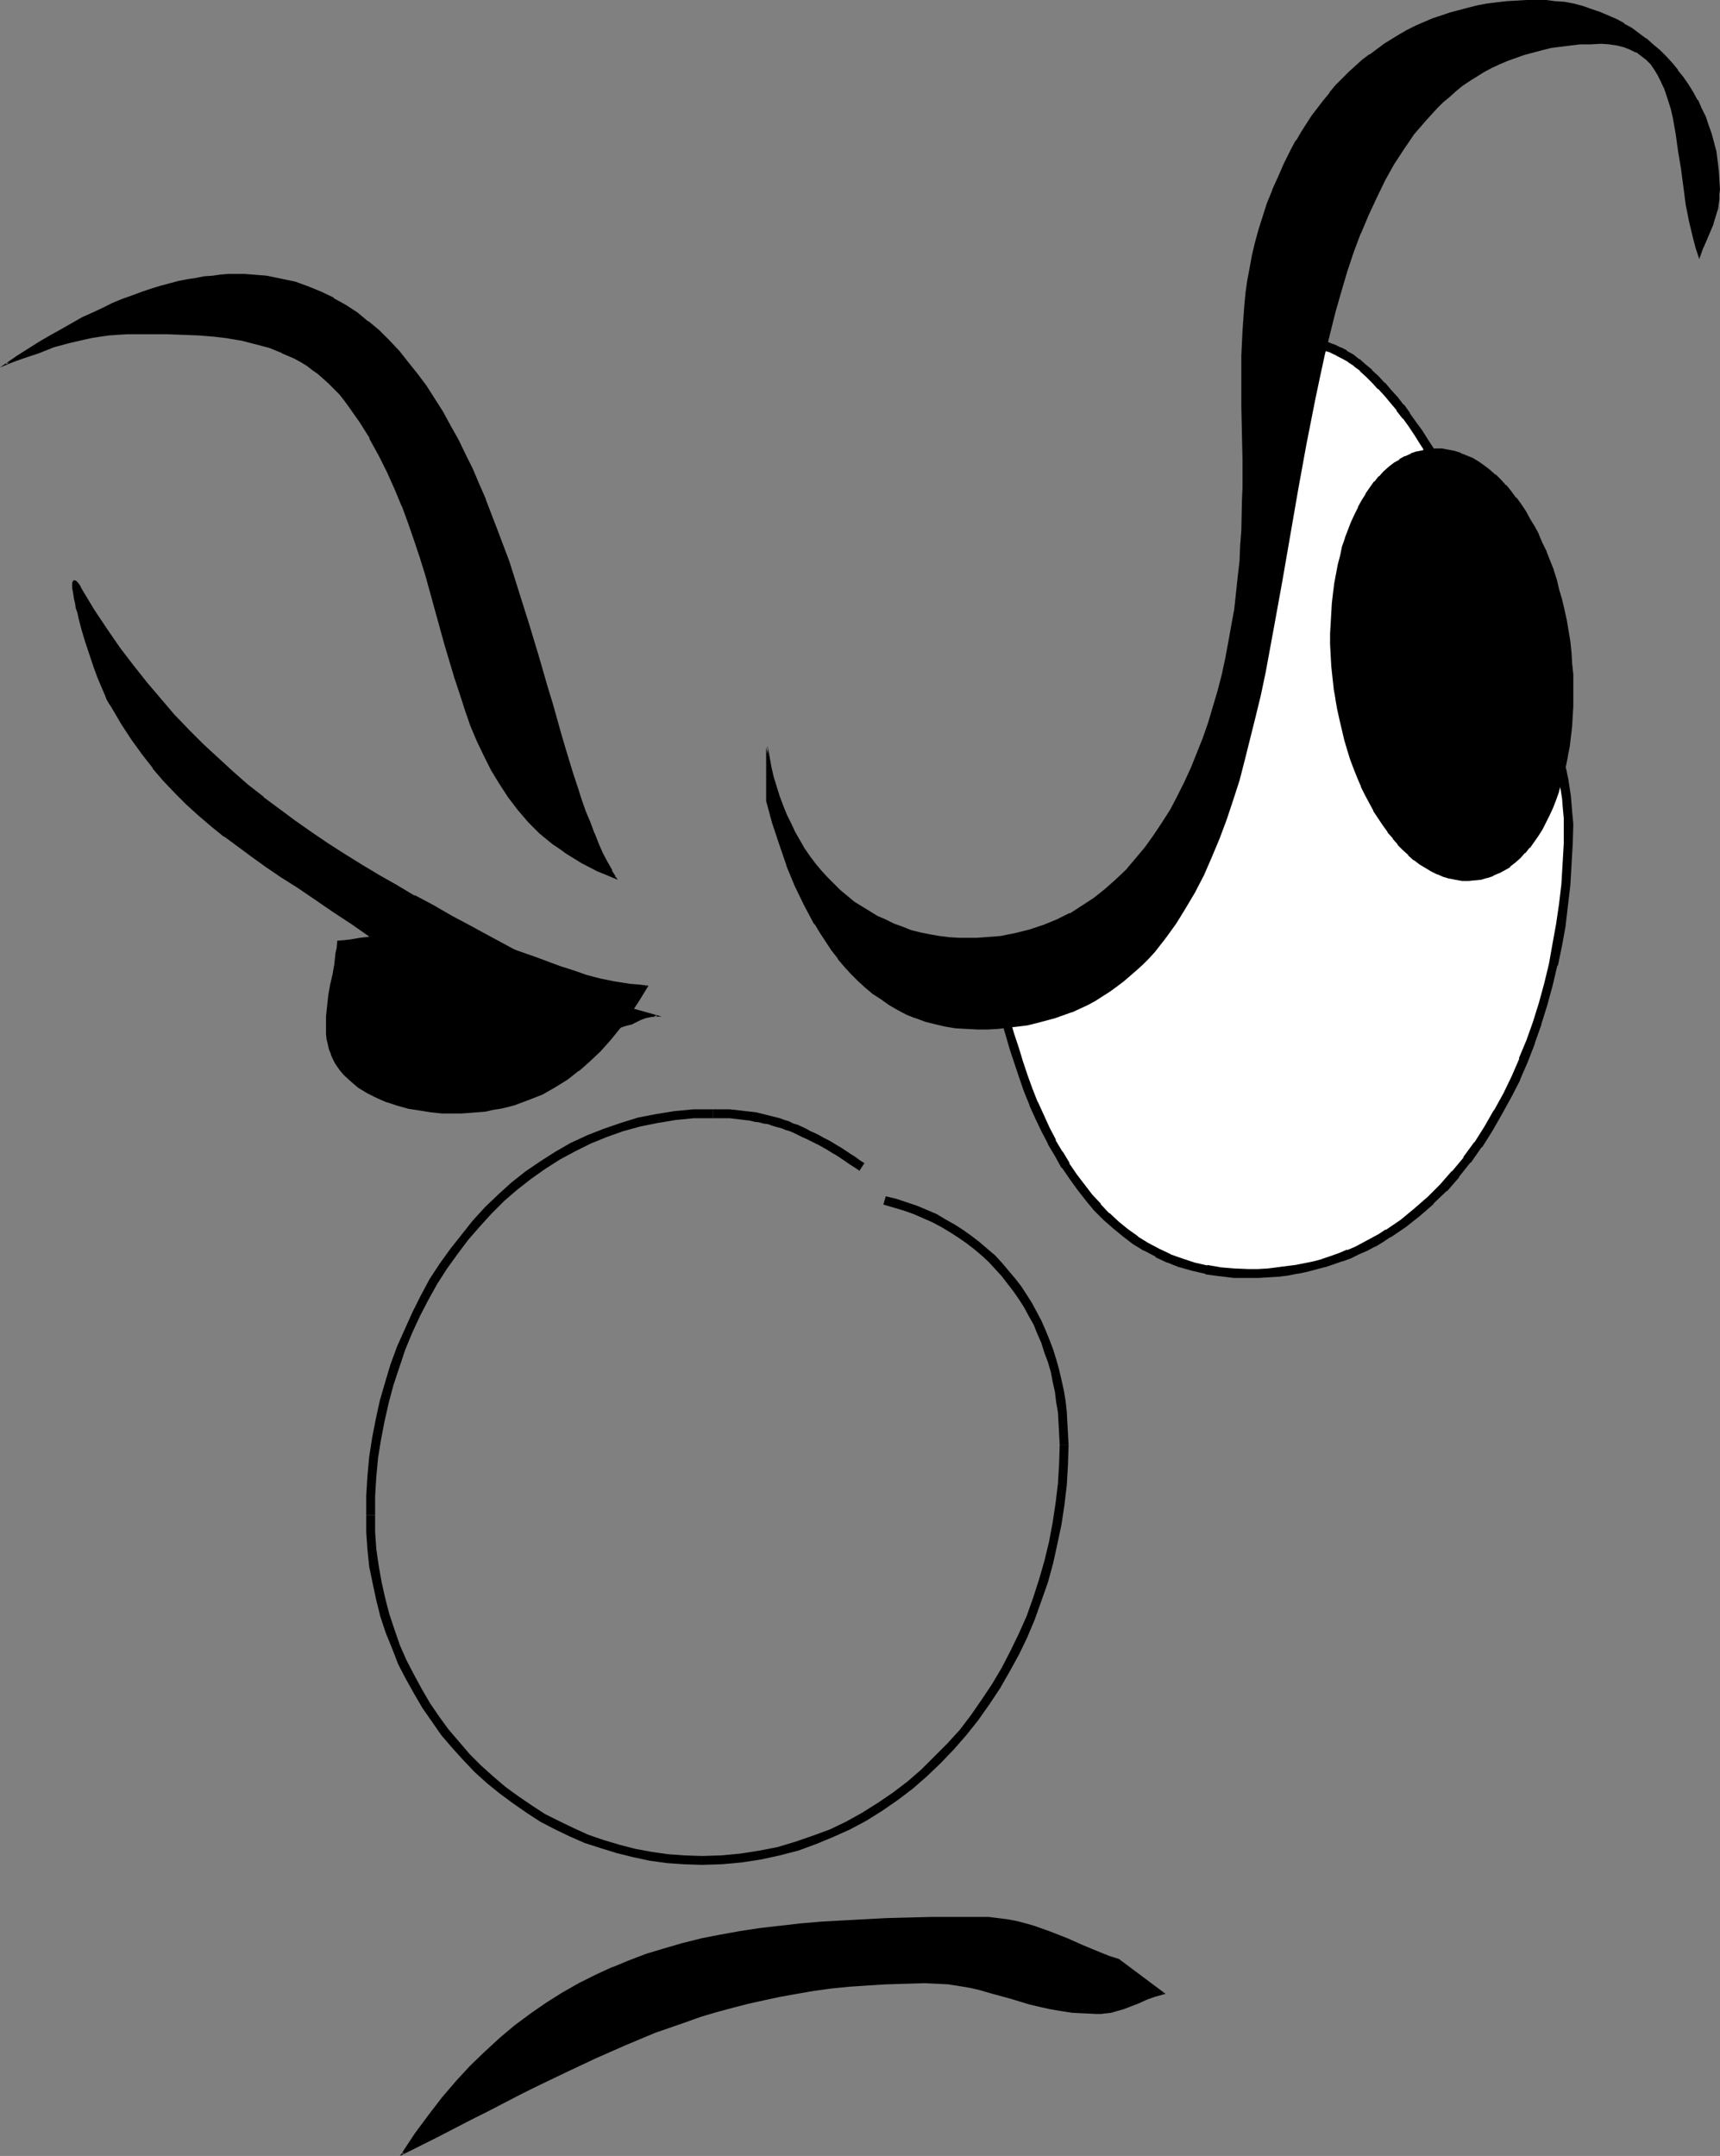 <?xml version="1.0" encoding="UTF-8" standalone="no"?>
<svg
   version="1.0"
   width="124.283mm"
   height="155.797mm"
   id="svg21"
   sodipodi:docname="Skeptical.wmf"
   xmlns:inkscape="http://www.inkscape.org/namespaces/inkscape"
   xmlns:sodipodi="http://sodipodi.sourceforge.net/DTD/sodipodi-0.dtd"
   xmlns="http://www.w3.org/2000/svg"
   xmlns:svg="http://www.w3.org/2000/svg">
  <rect width="100%" height="100%" fill="#808080" stroke="none"/>
  <sodipodi:namedview
     id="namedview21"
     pagecolor="#ffffff"
     bordercolor="#000000"
     borderopacity="0.25"
     inkscape:showpageshadow="2"
     inkscape:pageopacity="0.0"
     inkscape:pagecheckerboard="0"
     inkscape:deskcolor="#d1d1d1"
     inkscape:document-units="mm" />
  <defs
     id="defs1">
    <pattern
       id="WMFhbasepattern"
       patternUnits="userSpaceOnUse"
       width="6"
       height="6"
       x="0"
       y="0" />
  </defs>
  <path
     style="fill:#000000;fill-opacity:1;fill-rule:evenodd;stroke:none"
     d="m 1.777,99.379 3.07,-2.101 3.07,-1.939 3.07,-1.939 2.909,-1.778 2.909,-1.616 3.07,-1.616 2.747,-1.454 2.747,-1.454 2.747,-1.293 2.747,-1.131 2.747,-1.131 2.585,-1.131 2.585,-0.808 2.585,-0.97 2.424,-0.646 2.585,-0.808 2.262,-0.485 2.424,-0.485 2.424,-0.485 2.262,-0.323 2.262,-0.323 2.262,-0.162 2.101,-0.162 h 4.363 l 2.101,0.162 4.04,0.323 3.878,0.646 3.716,0.97 3.716,1.131 3.393,1.454 3.393,1.778 3.232,1.778 3.232,2.101 3.07,2.424 2.909,2.585 2.747,2.585 2.585,2.909 2.585,3.07 2.585,3.07 2.424,3.393 2.262,3.555 2.262,3.555 2.101,3.717 2.101,3.878 1.939,3.878 1.777,4.04 1.777,4.04 1.777,4.201 3.393,8.403 3.07,8.726 2.909,8.726 2.747,8.726 2.585,8.564 2.424,8.403 1.131,4.04 1.131,4.04 1.293,4.04 1.131,3.878 1.131,3.717 1.131,3.717 1.131,3.555 1.131,3.393 1.131,3.232 1.131,3.232 1.131,2.909 1.293,2.747 1.131,2.585 1.131,2.585 1.293,2.101 1.293,2.101 -2.424,-0.97 -2.424,-1.131 -4.524,-2.101 -4.04,-2.585 -1.939,-1.293 -1.777,-1.293 -1.777,-1.454 -1.777,-1.454 -1.454,-1.616 -1.616,-1.454 -2.909,-3.393 -2.585,-3.393 -2.424,-3.555 -2.262,-3.878 -1.939,-3.878 -1.939,-4.04 -1.616,-4.04 -1.616,-4.363 -1.454,-4.363 -1.454,-4.525 -2.585,-9.049 -2.585,-9.372 -2.747,-9.372 -1.454,-4.848 -1.454,-4.686 -1.616,-4.848 -1.777,-4.686 -1.939,-4.686 -2.101,-4.686 -2.424,-4.525 -2.424,-4.525 -2.747,-4.525 -3.07,-4.363 -1.293,-1.778 -1.293,-1.616 -1.454,-1.454 -1.454,-1.454 -1.454,-1.293 -1.454,-1.293 -1.616,-1.293 -1.616,-0.97 -1.616,-0.97 -1.616,-0.97 -3.393,-1.616 -3.555,-1.293 -3.555,-1.131 -3.716,-0.808 -3.878,-0.646 -4.04,-0.485 -4.04,-0.323 -4.201,-0.323 H 45.729 L 41.366,90.976 h -4.363 l -2.424,0.162 h -2.585 l -2.262,0.323 -2.262,0.162 -2.262,0.323 -2.101,0.485 -4.201,0.97 -4.201,1.293 -4.201,1.454 -4.201,1.616 -2.262,0.808 z"
     id="path1" />
  <path
     style="fill:#000000;fill-opacity:1;fill-rule:evenodd;stroke:none"
     d="m 1.616,99.217 0.162,0.323 3.232,-2.101 3.07,-1.939 2.909,-1.939 3.07,-1.778 2.909,-1.616 v 0 l 5.817,-3.07 2.747,-1.293 2.747,-1.293 2.747,-1.293 2.747,-1.131 h -0.162 l 2.747,-0.97 2.424,-0.97 2.585,-0.808 2.585,-0.808 2.424,-0.646 2.424,-0.646 2.424,-0.485 2.262,-0.485 2.262,-0.323 2.424,-0.323 h -0.162 l 2.262,-0.162 2.101,-0.162 h 4.363 l 2.101,0.162 4.04,0.323 v 0 l 3.878,0.808 3.716,0.808 3.555,1.293 3.555,1.454 v 0 l 3.393,1.616 v 0 l 3.232,1.778 3.07,2.101 3.07,2.424 h -0.162 l 3.07,2.585 2.747,2.585 2.585,2.909 2.585,3.07 v 0 l 2.585,3.07 2.424,3.393 2.262,3.555 2.262,3.555 2.101,3.717 h -0.162 l 2.101,3.878 1.939,3.878 1.939,4.04 1.777,4.04 1.777,4.201 v -0.162 l 3.393,8.564 3.07,8.564 2.909,8.726 2.585,8.726 2.585,8.564 2.424,8.403 1.293,4.201 1.131,4.04 1.131,3.878 1.131,3.878 1.131,3.717 1.131,3.717 1.131,3.555 1.131,3.555 1.131,3.232 1.293,3.07 1.131,2.909 v 0.162 l 1.131,2.747 1.131,2.585 1.293,2.424 1.293,2.262 v 0 l 1.293,1.939 0.162,-0.323 -2.424,-0.97 h 0.162 l -2.424,-0.97 -4.524,-2.262 v 0 l -4.04,-2.424 -1.939,-1.293 -1.939,-1.293 h 0.162 l -1.777,-1.454 -1.777,-1.454 -1.454,-1.616 -1.616,-1.616 -2.909,-3.232 v 0.162 l -2.585,-3.555 -2.424,-3.555 -2.262,-3.717 h 0.162 l -2.101,-4.04 -1.777,-4.04 -1.777,-4.04 v 0 l -1.616,-4.201 -1.454,-4.363 -1.293,-4.525 -2.747,-9.049 -2.585,-9.372 -2.585,-9.534 -1.454,-4.686 -1.616,-4.848 -1.616,-4.686 -1.777,-4.686 v -0.162 l -1.939,-4.686 -2.101,-4.525 -2.262,-4.686 -2.585,-4.525 v 0 l -2.747,-4.525 -3.07,-4.363 -1.293,-1.616 v -0.162 l -1.293,-1.616 -1.454,-1.454 -1.454,-1.454 -1.454,-1.293 -1.454,-1.293 h -0.162 l -1.454,-1.293 -1.616,-0.97 -1.616,-0.97 -1.616,-0.97 v -0.162 l -3.393,-1.454 h -0.162 l -3.393,-1.454 -3.716,-0.97 -3.716,-0.97 -3.878,-0.646 v 0 L 58.333,91.461 54.293,91.137 50.092,90.976 45.729,90.814 h -4.363 -4.363 -2.424 l -2.585,0.162 -2.262,0.162 -2.262,0.323 h -0.162 l -2.101,0.323 -2.262,0.485 -4.201,0.97 -4.04,1.293 -4.201,1.454 -4.363,1.454 L 4.04,98.409 1.616,99.217 0,100.348 l 4.04,-1.616 2.262,-0.808 4.363,-1.454 4.04,-1.616 4.201,-1.131 4.201,-0.97 2.262,-0.485 2.101,-0.323 v 0 l 2.262,-0.323 2.262,-0.162 2.585,-0.162 h 2.424 4.363 4.363 l 4.363,0.162 4.201,0.162 4.04,0.323 4.04,0.485 h -0.162 l 3.878,0.646 3.716,0.97 3.716,0.97 3.555,1.454 H 76.915 l 3.393,1.454 v 0 l 1.777,0.97 1.616,0.97 1.454,1.131 1.616,1.131 v 0 l 1.454,1.293 1.454,1.293 1.454,1.454 1.454,1.454 1.293,1.616 v 0 l 1.293,1.778 3.07,4.363 2.747,4.363 h -0.162 l 2.585,4.686 2.262,4.525 2.101,4.686 1.939,4.686 v -0.162 l 1.777,4.848 1.616,4.686 1.616,4.848 1.454,4.686 2.585,9.372 2.585,9.372 2.747,9.211 1.454,4.363 1.454,4.525 1.454,4.201 v 0 l 1.777,4.201 1.939,4.04 1.939,3.878 v 0 l 2.262,3.717 2.424,3.717 2.585,3.393 v 0 l 2.909,3.393 1.454,1.454 1.616,1.616 1.777,1.454 1.777,1.454 v 0 l 1.939,1.293 1.777,1.293 4.201,2.585 v 0 l 4.363,2.262 2.424,0.97 v 0 l 3.07,1.293 -1.616,-2.585 h 0.162 l -1.293,-2.262 -1.293,-2.424 -1.131,-2.585 -1.131,-2.909 v 0.162 l -1.131,-3.07 -1.293,-3.07 -1.131,-3.232 -1.131,-3.555 -1.131,-3.393 -1.131,-3.717 -1.131,-3.717 -1.131,-3.878 -1.131,-4.04 -1.131,-4.04 -1.293,-4.201 -2.424,-8.403 -2.585,-8.564 -2.747,-8.726 -2.747,-8.726 -3.232,-8.564 -3.232,-8.403 v -0.162 l -1.777,-4.04 -1.777,-4.201 -1.939,-3.878 -1.939,-4.04 -2.101,-3.717 v 0 l -2.101,-3.878 -2.262,-3.555 -2.262,-3.555 -2.424,-3.232 -2.585,-3.232 v 0 l -2.424,-3.07 -2.747,-2.909 -2.747,-2.747 -2.909,-2.424 h -0.162 L 97.598,85.32 94.366,83.219 91.135,81.442 v -0.162 l -3.393,-1.616 v 0 l -3.555,-1.454 -3.555,-1.293 -3.878,-0.808 -3.878,-0.808 v 0 L 68.836,74.978 66.735,74.817 h -4.363 l -2.101,0.162 -2.262,0.323 v 0 l -2.262,0.162 -2.424,0.485 -2.262,0.323 -2.424,0.485 -2.424,0.646 -2.424,0.646 -2.585,0.808 -2.424,0.808 -2.585,0.97 -2.747,0.97 v 0 l -2.747,1.131 -2.585,1.293 -2.747,1.293 -2.909,1.293 -5.656,3.232 v 0 l -2.909,1.616 -3.07,1.778 L 7.756,95.177 4.686,97.116 0,100.348 Z"
     id="path2" />
  <path
     style="fill:#000000;fill-opacity:1;fill-rule:evenodd;stroke:none"
     d="m 167.888,274.382 11.473,3.07 -1.616,0.162 -1.454,0.323 -1.454,0.485 -1.293,0.646 -1.293,0.485 -1.293,0.485 -1.454,0.323 -1.616,0.162 h -3.232 l -3.07,-0.162 -3.07,-0.323 -2.909,-0.162 -2.909,-0.485 -2.909,-0.485 -2.747,-0.485 -2.585,-0.646 -2.585,-0.808 -2.747,-0.808 -4.848,-1.778 -5.009,-2.101 -4.686,-2.262 -4.848,-2.424 -4.686,-2.747 -4.524,-2.909 -4.848,-3.07 -4.848,-3.232 -4.848,-3.393 -5.009,-3.393 -5.171,-3.555 -4.524,-3.07 -4.363,-2.747 -4.04,-2.909 -4.04,-2.747 -3.878,-2.747 -3.716,-2.747 -3.393,-2.909 -3.393,-2.747 -3.393,-3.07 -3.07,-3.07 -3.232,-3.393 -2.909,-3.555 -2.909,-3.717 -2.909,-3.878 -2.747,-4.363 -2.747,-4.525 -0.646,-1.131 -0.485,-1.131 -0.646,-1.293 -0.646,-1.454 -1.131,-2.909 -1.293,-3.232 -2.101,-6.625 -0.97,-3.232 -0.97,-3.232 -0.323,-1.454 -0.323,-1.454 -0.323,-1.293 -0.162,-1.131 -0.323,-1.131 -0.162,-0.97 v -0.808 l -0.162,-0.808 0.162,-0.485 v -0.485 l 0.162,-0.162 h 0.323 l 0.162,0.162 0.485,0.485 0.323,0.646 0.646,0.808 3.393,5.656 3.555,5.494 3.555,5.009 3.716,5.009 3.716,4.686 3.716,4.363 3.716,4.363 4.04,4.201 3.878,3.878 3.878,3.878 4.201,3.555 4.04,3.555 4.201,3.393 4.363,3.232 4.363,3.232 4.363,3.07 4.524,3.07 4.686,2.909 4.686,2.909 4.686,2.909 4.848,2.747 5.009,2.909 5.009,2.747 5.009,2.747 5.332,2.909 5.171,2.909 5.494,2.747 5.494,3.07 5.656,2.909 5.656,3.07 5.817,3.232 z"
     id="path3" />
  <path
     style="fill:#000000;fill-opacity:1;fill-rule:evenodd;stroke:none"
     d="m 167.727,274.543 11.634,3.232 v -0.485 h -1.616 -0.162 l -1.454,0.485 -1.293,0.323 v 0 l -1.293,0.646 -1.454,0.646 h 0.162 l -1.454,0.485 -1.454,0.323 h 0.162 -1.616 -3.232 l -3.07,-0.162 -3.07,-0.162 -2.909,-0.323 v 0 l -2.909,-0.323 -2.747,-0.646 -2.747,-0.485 -2.747,-0.646 -2.585,-0.646 -2.585,-0.808 -5.009,-1.778 v 0 l -4.848,-2.101 -4.848,-2.262 -4.686,-2.585 v 0.162 l -4.686,-2.747 -4.686,-2.909 -4.686,-3.07 -4.848,-3.232 -4.848,-3.393 -5.009,-3.555 -5.171,-3.393 -4.524,-3.07 -4.363,-2.747 -4.201,-2.909 -3.878,-2.747 -3.878,-2.747 -3.716,-2.747 h 0.162 l -3.555,-2.909 -3.393,-2.747 -3.393,-3.07 -3.07,-3.232 -3.07,-3.232 -3.07,-3.555 v 0.162 l -2.909,-3.717 -2.909,-4.04 -2.747,-4.363 -2.747,-4.525 -0.646,-1.131 h 0.162 l -0.646,-1.131 -0.485,-1.293 -0.646,-1.293 v 0 l -1.293,-2.909 -1.131,-3.232 -2.262,-6.625 -0.97,-3.393 -0.808,-3.07 -0.485,-1.454 -0.323,-1.454 -0.323,-1.293 -0.162,-1.293 -0.162,-0.97 v 0 l -0.162,-0.97 v -0.162 l -0.162,-0.808 v 0.162 -0.808 -0.485 0 -0.323 0.162 l 0.162,-0.323 -0.162,0.162 h 0.323 l -0.162,-0.162 0.323,0.323 h -0.162 l 0.323,0.323 v 0 l 0.485,0.646 0.646,0.808 3.393,5.656 3.555,5.333 3.555,5.171 3.716,5.009 3.716,4.686 v 0 l 3.716,4.363 3.716,4.363 3.878,4.201 4.04,3.878 3.878,3.878 4.04,3.555 4.201,3.555 4.201,3.393 h 0.162 l 4.201,3.232 4.363,3.232 4.524,3.07 4.524,3.07 4.524,2.909 4.686,2.909 4.686,2.909 4.848,2.909 5.009,2.747 v 0 l 5.009,2.747 5.171,2.909 5.171,2.747 5.332,2.909 16.482,8.726 5.656,3.232 11.796,6.302 0.162,-0.485 -11.634,-6.302 -5.817,-3.07 -16.482,-8.888 -5.332,-2.909 -5.171,-2.747 -5.009,-2.909 -5.171,-2.747 v 0.162 l -4.848,-2.909 -4.848,-2.747 -4.848,-2.909 -4.686,-2.909 -4.524,-2.909 -4.524,-3.07 -4.363,-3.07 -4.363,-3.232 -4.363,-3.232 h 0.162 l -4.363,-3.393 -4.04,-3.555 -4.04,-3.717 -4.04,-3.717 -3.878,-3.878 -4.04,-4.201 -3.716,-4.363 -3.716,-4.363 v 0 l -3.716,-4.686 -3.716,-4.848 -3.555,-5.171 -3.555,-5.333 -3.393,-5.656 -0.485,-0.97 -0.485,-0.646 v 0 l -0.485,-0.485 -0.323,-0.162 h -0.485 l -0.162,0.323 -0.162,0.323 v 0.162 0.485 0.808 0 l 0.162,0.808 v 0 l 0.162,0.97 v 0 l 0.162,1.131 0.323,1.293 0.162,1.293 0.485,1.293 0.323,1.616 0.808,3.07 0.97,3.232 2.262,6.787 1.131,3.07 1.293,3.07 v 0 l 0.646,1.454 0.485,1.293 0.646,1.131 v 0 l 0.646,0.97 2.747,4.686 2.747,4.201 2.909,4.04 2.909,3.717 v 0.162 l 2.909,3.393 3.232,3.393 3.07,3.07 3.393,3.07 3.393,2.909 3.393,2.747 h 0.162 l 3.716,2.747 3.716,2.747 4.04,2.909 4.04,2.747 4.363,2.747 4.524,3.07 5.171,3.555 5.171,3.393 4.848,3.393 4.686,3.232 4.848,3.07 4.686,2.909 4.686,2.747 v 0 l 4.686,2.585 4.686,2.262 5.009,2.101 v 0 l 5.009,1.778 2.585,0.808 2.585,0.646 2.747,0.646 2.747,0.485 2.909,0.485 2.747,0.485 h 0.162 l 2.909,0.323 3.07,0.162 3.07,0.162 h 3.232 1.616 v 0 l 1.454,-0.485 1.293,-0.323 h 0.162 l 1.293,-0.646 1.293,-0.646 v 0 l 1.293,-0.485 1.454,-0.323 v 0 l 2.909,-0.162 -12.765,-3.555 v 0 z"
     id="path4" />
  <path
     style="fill:#000000;fill-opacity:1;fill-rule:evenodd;stroke:none"
     d="m 115.211,254.829 h -1.616 -1.616 l -2.909,0.162 -2.585,0.323 -2.747,0.323 -2.585,0.485 -2.585,0.323 -3.07,0.323 -1.454,0.162 -1.777,0.162 -0.162,1.778 -0.162,1.454 -0.485,3.07 -0.485,2.909 -0.485,2.747 -0.485,2.747 -0.485,2.747 -0.162,3.07 -0.162,1.616 v 1.616 l 0.162,1.616 0.162,1.454 0.162,1.293 0.323,1.293 0.485,1.293 0.485,1.293 0.646,1.131 0.646,1.131 0.808,0.97 0.97,0.97 1.939,1.939 2.101,1.778 2.424,1.454 2.585,1.293 2.585,1.131 2.909,0.97 2.909,0.646 3.07,0.646 3.07,0.485 3.07,0.162 3.07,0.162 2.262,-0.162 h 2.262 l 2.101,-0.162 2.101,-0.323 2.101,-0.323 2.101,-0.485 1.939,-0.323 1.939,-0.646 3.878,-1.293 3.555,-1.616 3.393,-1.778 3.393,-2.101 3.232,-2.424 2.909,-2.585 2.909,-2.747 2.747,-3.07 2.747,-3.393 2.585,-3.393 2.424,-3.878 2.262,-3.878 -2.262,-0.162 -2.101,-0.323 -4.201,-0.646 -4.04,-0.808 -3.878,-0.97 -3.716,-1.131 -3.555,-1.131 -6.787,-2.585 -7.11,-2.585 -3.555,-1.131 -3.716,-0.97 -3.716,-0.808 -4.04,-0.646 -2.101,-0.323 -2.101,-0.162 -2.101,-0.162 z"
     id="path5" />
  <path
     style="fill:#000000;fill-opacity:1;fill-rule:evenodd;stroke:none"
     d="m 115.211,254.668 h -1.616 -1.616 l -2.909,0.162 -2.585,0.323 h -0.162 l -2.585,0.323 -2.585,0.323 -2.747,0.323 -2.909,0.485 v 0 l -1.454,0.162 -1.939,0.162 -0.162,1.939 -0.323,1.454 v 0 l -0.323,3.07 -0.485,2.747 -0.646,2.747 -0.485,2.747 -0.323,2.909 v 0 l -0.323,3.07 v 1.616 1.616 1.616 l 0.162,1.454 v 0 l 0.323,1.293 0.323,1.454 0.485,1.131 v 0.162 l 0.485,1.131 0.646,1.293 v 0 l 0.646,0.97 0.808,1.131 v 0 l 0.97,1.131 1.939,1.778 2.101,1.778 v 0 l 2.424,1.454 v 0 l 2.585,1.293 2.585,1.131 h 0.162 l 2.909,0.97 2.909,0.808 3.07,0.485 3.07,0.485 v 0 l 3.07,0.323 h 3.07 2.262 l 2.262,-0.162 2.101,-0.162 2.101,-0.162 v 0 l 2.101,-0.485 2.101,-0.323 2.101,-0.485 1.777,-0.485 3.878,-1.454 v 0 l 3.716,-1.454 3.393,-1.939 v 0 l 3.393,-2.101 3.07,-2.424 h 0.162 l 2.909,-2.585 2.909,-2.747 2.747,-3.07 2.747,-3.393 v 0 l 2.585,-3.555 2.424,-3.717 2.585,-4.201 -2.747,-0.323 -2.101,-0.162 v 0 l -4.201,-0.646 -4.04,-0.808 -3.716,-0.97 -3.716,-1.293 -3.555,-1.131 -6.948,-2.585 -6.948,-2.424 -3.555,-1.293 -3.716,-0.97 -3.878,-0.808 -4.04,-0.646 v 0 l -2.101,-0.162 -2.101,-0.162 -2.101,-0.162 h -2.424 v 0.323 l 2.424,0.162 h 2.101 l 2.101,0.323 2.101,0.162 v 0 l 3.878,0.646 3.878,0.808 3.716,0.97 3.555,1.293 6.948,2.424 6.948,2.585 3.555,1.131 3.716,1.293 3.878,0.97 3.878,0.808 4.201,0.646 h 0.162 l 2.101,0.162 2.262,0.162 -0.162,-0.323 -2.262,4.04 -2.585,3.717 -2.424,3.555 v -0.162 l -2.747,3.393 -2.747,2.909 -2.909,2.909 -3.07,2.585 h 0.162 l -3.232,2.424 -3.232,2.101 v -0.162 l -3.555,1.939 -3.555,1.454 v 0 l -3.716,1.454 -1.939,0.485 -2.101,0.485 -1.939,0.485 -2.101,0.323 v 0 l -2.101,0.162 -2.101,0.162 -2.262,0.162 h -2.262 -3.07 l -3.07,-0.323 v 0 l -3.07,-0.323 -3.07,-0.646 -2.909,-0.808 -2.747,-0.97 v 0 l -2.747,-0.97 -2.585,-1.293 v 0 l -2.424,-1.616 h 0.162 l -2.101,-1.616 -1.939,-1.939 -0.97,-0.97 v 0.162 l -0.646,-1.131 -0.808,-1.131 h 0.162 l -0.646,-1.131 -0.485,-1.293 v 0.162 l -0.485,-1.293 -0.323,-1.293 -0.323,-1.454 v 0.162 l -0.162,-1.454 v -1.616 -1.616 -1.616 l 0.323,-3.07 v 0.162 l 0.323,-2.909 0.485,-2.747 0.646,-2.747 0.323,-2.747 0.485,-3.07 v -0.162 l 0.162,-1.454 0.323,-1.778 -0.323,0.323 1.777,-0.323 h 1.454 0.162 l 2.909,-0.485 2.747,-0.323 2.585,-0.323 2.585,-0.323 v 0 l 2.585,-0.323 2.909,-0.162 1.616,-0.162 h 1.616 z"
     id="path6" />
  <path
     style="fill:#ffffff;fill-opacity:1;fill-rule:evenodd;stroke:none"
     d="m 347.087,99.379 1.293,-1.454 1.454,-1.131 1.454,-0.97 1.616,-0.808 1.454,-0.485 1.454,-0.485 1.616,-0.162 1.616,0.162 1.616,0.162 1.616,0.323 1.616,0.646 1.616,0.808 1.616,0.808 1.777,1.131 1.616,1.131 1.616,1.454 1.777,1.454 1.616,1.616 1.777,1.778 1.616,1.939 1.777,1.939 1.616,2.101 1.777,2.262 1.616,2.262 1.777,2.424 1.616,2.585 3.232,5.171 3.232,5.494 3.232,5.817 3.07,5.979 2.909,5.979 2.909,6.302 2.747,6.302 2.585,6.14 2.424,6.302 2.262,6.14 2.101,6.14 1.939,5.817 1.616,5.656 0.808,2.747 0.646,2.747 0.646,2.585 0.646,2.424 0.485,2.424 0.485,2.424 0.323,2.101 0.323,2.262 0.323,1.939 0.162,1.939 0.162,1.778 v 1.616 5.494 l -0.323,5.494 -0.485,5.494 -0.485,5.494 -0.808,5.494 -0.97,5.494 -1.131,5.494 -1.293,5.333 -1.454,5.333 -1.616,5.171 -1.777,5.171 -1.939,5.009 -2.101,4.848 -2.262,4.848 -2.585,4.525 -2.585,4.525 -2.909,4.363 -2.909,4.04 -3.232,4.04 -3.232,3.555 -3.555,3.555 -3.716,3.232 -3.716,3.07 -4.201,2.747 -1.939,1.131 -2.101,1.293 -2.262,1.131 -2.101,0.97 -2.262,1.131 -2.262,0.808 -2.424,0.808 -2.262,0.808 -2.424,0.646 -2.585,0.485 -2.424,0.485 -2.424,0.485 -2.585,0.323 -2.747,0.323 h -2.585 l -2.747,0.162 -3.878,-0.162 -3.878,-0.323 -3.716,-0.646 -3.555,-0.808 -3.393,-1.131 -3.232,-1.131 -3.232,-1.454 -3.07,-1.616 -2.909,-1.939 -2.747,-1.939 -2.585,-2.101 -2.585,-2.424 -2.424,-2.585 -2.262,-2.585 -2.262,-2.747 -2.101,-2.909 -2.101,-3.07 -1.939,-3.232 -1.777,-3.232 -1.777,-3.393 -1.616,-3.393 -1.616,-3.555 -1.454,-3.717 -1.293,-3.717 -1.293,-3.717 -1.293,-3.878 -1.131,-3.878 -1.131,-3.878 -1.939,-8.08 -1.616,-7.918 2.909,-0.485 2.909,-0.646 2.747,-0.485 5.332,-1.454 2.747,-0.808 2.585,-0.808 2.424,-0.97 2.585,-0.97 4.686,-2.262 2.262,-1.293 2.101,-1.293 2.262,-1.454 2.101,-1.293 1.939,-1.616 2.101,-1.454 1.939,-1.778 1.777,-1.778 1.777,-1.616 1.777,-1.939 1.777,-1.939 1.616,-2.101 1.616,-1.939 1.454,-2.262 1.454,-2.262 1.454,-2.262 1.293,-2.424 1.293,-2.424 1.131,-2.585 1.293,-2.585 0.97,-2.747 1.454,-3.878 1.293,-3.717 0.97,-3.717 0.97,-3.717 0.646,-3.555 0.646,-3.717 0.485,-3.393 0.323,-3.555 0.323,-3.393 0.162,-3.555 v -6.787 -6.787 l -0.323,-6.625 -0.323,-6.787 -0.162,-6.787 v -6.787 -7.11 l 0.323,-3.393 0.323,-3.717 0.323,-3.555 0.485,-3.717 0.646,-3.717 0.97,-3.717 0.97,-3.878 z"
     id="path7" />
  <path
     style="fill:#000000;fill-opacity:1;fill-rule:evenodd;stroke:none"
     d="m 348.219,99.702 -0.323,0.485 1.454,-1.454 -0.162,0.162 1.454,-1.131 h -0.162 l 1.454,-0.97 h -0.162 l 1.616,-0.646 h -0.162 l 1.454,-0.485 h -0.162 l 1.616,-0.323 h -0.162 l 1.616,-0.162 h -0.323 1.616 v 0 l 1.616,0.162 h -0.162 l 1.616,0.485 h -0.162 l 1.616,0.485 h -0.162 l 1.777,0.808 h -0.162 l 1.616,0.808 v 0 l 1.777,0.97 h -0.162 l 1.777,1.131 h -0.162 l 1.777,1.293 h -0.162 l 1.777,1.616 -0.162,-0.162 1.777,1.778 1.616,1.778 v -0.162 l 1.777,1.939 1.616,1.939 v 0 l 1.777,2.101 h -0.162 l 1.777,2.262 v -0.162 l 1.616,2.262 1.616,2.424 v 0 l 1.616,2.585 3.393,5.171 3.232,5.494 v 0 l 3.232,5.817 h -0.162 l 3.07,5.817 v 0 l 3.07,6.14 2.747,6.14 v 0 l 2.747,6.302 2.585,6.14 v 0 l 2.424,6.302 v 0 l 2.262,6.14 2.101,5.979 v 0 l 1.777,5.817 1.777,5.656 0.808,2.909 v -0.162 l 0.646,2.747 0.646,2.585 0.646,2.424 h -0.162 l 0.485,2.424 v 0 l 0.485,2.262 v 0 l 0.485,2.262 0.323,2.101 v -0.162 l 0.162,2.101 0.162,1.939 v -0.162 l 0.162,1.778 v 1.616 0 5.494 -0.162 l -0.323,5.494 v 0 l -0.323,5.494 -0.646,5.494 v 0 l -0.808,5.494 v 0 l -0.97,5.332 -0.97,5.494 v 0 l -1.293,5.333 v 0 l -1.454,5.333 -1.616,5.171 v 0 l -1.777,5.009 v 0 l -2.101,5.009 h 0.162 l -2.101,4.848 v 0 l -2.262,4.686 v 0 l -2.585,4.686 v -0.162 l -2.585,4.525 -2.747,4.363 v -0.162 l -3.07,4.201 h 0.162 l -3.232,3.878 v -0.162 l -3.232,3.717 v 0 l -3.393,3.393 v 0 l -3.716,3.232 v 0 l -3.716,3.07 v 0 l -4.04,2.747 v -0.162 l -1.939,1.293 -2.101,1.131 v 0 l -2.101,1.131 v 0 l -2.101,1.131 v 0 l -2.262,0.97 v -0.162 l -2.262,0.97 v 0 l -2.262,0.808 v 0 l -2.424,0.808 h 0.162 l -2.424,0.646 -2.424,0.485 v 0 l -2.424,0.485 v 0 l -2.585,0.323 -2.585,0.323 h 0.162 l -2.585,0.323 v 0 l -2.747,0.162 h 0.162 -2.747 v 0 l -3.878,-0.162 v 0 l -3.878,-0.323 h 0.162 l -3.716,-0.646 0.162,0.162 -3.555,-0.808 v 0 l -3.393,-1.131 v 0 l -3.232,-1.131 h 0.162 l -3.07,-1.454 v 0 l -3.07,-1.616 v 0 l -2.909,-1.778 h 0.162 l -2.747,-1.939 v 0 l -2.585,-2.101 v 0 l -2.585,-2.424 v 0.162 l -2.424,-2.585 h 0.162 l -2.424,-2.585 v 0 l -2.101,-2.747 v 0 l -2.101,-2.747 -2.101,-3.07 h 0.162 l -1.939,-3.232 v 0.162 l -1.939,-3.232 h 0.162 l -1.777,-3.393 -1.616,-3.555 -1.616,-3.555 v 0.162 l -1.454,-3.717 v 0 l -1.293,-3.555 -1.293,-3.878 v 0 l -1.131,-3.717 -1.293,-3.878 -1.131,-3.878 v 0 l -1.939,-7.918 h 0.162 l -1.777,-8.08 -0.97,1.454 2.909,-0.485 v 0 l 2.909,-0.485 2.747,-0.646 h 0.162 l 5.332,-1.454 h 0.162 l 2.585,-0.808 v 0 l 2.585,-0.808 2.585,-0.97 v 0 l 2.424,-1.131 h 0.162 l 4.686,-2.101 v -0.162 l 2.262,-1.131 h 0.162 l 2.101,-1.293 2.262,-1.454 v 0 l 2.101,-1.454 h 0.162 l 1.939,-1.616 v 0 l 1.939,-1.616 h 0.162 l 1.939,-1.616 v 0 l 1.777,-1.778 h 0.162 l 1.777,-1.778 v 0 l 1.777,-1.939 v 0 l 1.616,-1.939 v 0 l 1.777,-2.101 v 0 l 1.616,-2.101 v 0 l -2.101,-1.454 v 0 l -1.454,2.101 v 0 l -1.616,1.939 v 0 l -1.616,1.939 v 0 l -1.777,1.778 v 0 l -1.777,1.778 v 0 l -1.777,1.778 v 0 l -1.939,1.616 v 0 l -1.939,1.616 v -0.162 l -2.101,1.616 h 0.162 l -2.101,1.293 v 0 l -2.262,1.454 -2.101,1.293 v 0 l -2.262,1.131 v 0 l -4.686,2.262 h 0.162 l -2.585,0.97 0.162,-0.162 -2.585,0.97 -2.585,0.97 h 0.162 l -2.747,0.808 h 0.162 l -5.494,1.454 0.162,-0.162 -2.909,0.646 -2.909,0.485 h 0.162 l -4.201,0.646 1.939,9.372 v 0 l 1.939,8.08 v 0 l 1.131,3.878 1.131,3.878 1.293,3.878 v 0 l 1.293,3.878 1.293,3.717 v 0 l 1.454,3.555 v 0.162 l 1.616,3.555 1.616,3.393 1.777,3.393 v 0.162 l 1.939,3.232 v 0 l 1.777,3.232 h 0.162 l 2.101,3.07 2.101,2.909 v 0 l 2.262,2.909 v 0 l 2.262,2.747 v 0 l 2.585,2.585 v 0 l 2.585,2.262 v 0 l 2.747,2.262 v 0 l 2.747,2.101 v 0 l 2.909,1.778 h 0.162 l 3.07,1.616 v 0.162 l 3.07,1.454 h 0.162 l 3.232,1.293 h 0.162 l 3.393,0.97 v 0 l 3.555,0.808 0.162,0.162 3.555,0.485 h 0.162 l 3.878,0.485 v 0 h 3.878 0.162 2.747 v 0 l 2.747,-0.162 v 0 l 2.585,-0.162 h 0.162 l 2.585,-0.323 2.424,-0.485 h 0.162 l 2.424,-0.485 v 0 l 2.424,-0.646 2.424,-0.646 h 0.162 l 2.424,-0.808 v 0 l 2.262,-0.808 h 0.162 l 2.262,-0.808 v 0 l 2.262,-1.131 v 0 l 2.262,-0.97 v 0 l 2.101,-1.131 h 0.162 l 2.101,-1.293 1.939,-1.293 h 0.162 l 4.04,-2.747 v 0 l 3.878,-3.07 v 0 l 3.716,-3.232 v -0.162 l 3.555,-3.393 h 0.162 l 3.232,-3.717 v -0.162 l 3.07,-3.878 h 0.162 l 2.909,-4.201 h 0.162 l 2.747,-4.363 2.585,-4.525 v 0 l 2.585,-4.686 v 0 l 2.424,-4.686 v -0.162 l 2.101,-4.848 v 0 l 1.939,-5.009 v -0.162 l 1.777,-5.009 v -0.162 l 1.616,-5.171 1.454,-5.333 v 0 l 1.293,-5.494 h 0.162 l 1.131,-5.494 0.97,-5.333 v -0.162 l 0.646,-5.494 v 0 l 0.646,-5.494 0.323,-5.494 v -0.162 l 0.323,-5.494 v 0 l 0.162,-5.494 v 0 l -0.162,-1.778 -0.162,-1.616 v -0.162 l -0.162,-1.939 -0.162,-1.939 v -0.162 l -0.323,-2.101 -0.323,-2.101 v -0.162 l -0.485,-2.262 v -0.162 l -0.646,-2.424 v 0 l -0.646,-2.424 -0.646,-2.585 -0.646,-2.585 v -0.162 l -0.808,-2.747 -1.616,-5.656 -1.939,-5.817 v -0.162 l -1.939,-5.979 -2.424,-6.14 v -0.162 l -2.424,-6.14 v 0 l -2.585,-6.302 -2.747,-6.302 v 0 l -2.909,-6.302 -2.909,-6.14 v 0 l -3.07,-5.979 v 0 l -3.232,-5.817 v 0 l -3.232,-5.494 -3.393,-5.171 -1.616,-2.585 v 0 l -1.777,-2.424 -1.616,-2.262 v -0.162 l -1.616,-2.262 h -0.162 l -1.616,-2.101 v 0 l -1.777,-1.939 -1.616,-1.939 h -0.162 l -1.616,-1.778 -1.777,-1.616 v -0.162 l -1.777,-1.454 v 0 l -1.616,-1.454 h -0.162 l -1.616,-1.293 v 0 l -1.777,-0.97 v -0.162 l -1.616,-0.808 h -0.162 l -1.616,-0.808 h -0.162 l -1.616,-0.646 h -0.162 l -1.454,-0.323 -0.162,-0.162 -1.777,-0.162 v 0 h -1.616 -0.162 l -1.454,0.162 h -0.162 l -1.616,0.323 h -0.162 l -1.454,0.646 h -0.162 l -1.454,0.808 h -0.162 l -1.454,1.131 h -0.162 l -1.293,1.131 -0.162,0.162 -1.616,1.616 z"
     id="path8" />
  <path
     style="fill:#000000;fill-opacity:1;fill-rule:evenodd;stroke:none"
     d="m 326.081,233.014 1.454,-2.262 v 0 l 1.616,-2.262 1.293,-2.262 v -0.162 l 1.454,-2.262 v -0.162 l 1.293,-2.424 1.131,-2.585 1.131,-2.585 v 0 l 1.131,-2.747 h 0.162 l 1.293,-3.878 1.293,-3.878 v 0 l 1.131,-3.717 v -0.162 l 0.808,-3.555 v 0 l 0.808,-3.717 v 0 l 0.646,-3.555 0.485,-3.555 v -0.162 l 0.323,-3.393 0.323,-3.555 v 0 l 0.162,-3.555 v 0 -6.787 l -0.162,-6.787 v 0 l -0.162,-6.787 -0.323,-6.625 -0.162,-6.787 v 0 l -0.162,-6.787 0.162,-7.11 v 0.162 l 0.162,-3.555 v 0 l 0.323,-3.555 0.485,-3.555 v 0 l 0.485,-3.555 v 0 l 0.646,-3.717 0.808,-3.878 v 0 l 0.97,-3.717 v 0 l 1.131,-3.878 -2.262,-0.97 -1.293,4.201 v 0 l -0.97,3.878 v 0 l -0.808,3.878 -0.646,3.717 v 0 l -0.485,3.717 v 0 l -0.485,3.717 -0.323,3.555 v 0 l -0.162,3.555 v 0 l -0.162,7.11 v 6.787 0 l 0.323,6.948 0.323,6.625 0.162,6.787 v -0.162 l 0.162,6.787 -0.162,6.787 v 0 l -0.162,3.393 v 0 l -0.162,3.393 -0.485,3.555 v 0 l -0.485,3.393 -0.485,3.717 v -0.162 l -0.808,3.717 0.162,-0.162 -0.97,3.717 v -0.162 l -0.97,3.878 v -0.162 l -1.293,3.878 -1.454,3.878 0.162,-0.162 -1.131,2.747 v -0.162 l -1.293,2.747 -1.131,2.424 -1.293,2.585 0.162,-0.162 -1.454,2.424 v 0 l -1.454,2.262 -1.454,2.262 h 0.162 l -1.616,2.101 z"
     id="path9" />
  <path
     style="fill:#000000;fill-opacity:1;fill-rule:evenodd;stroke:none"
     d="m 236.078,317.688 v 0 l -1.293,-0.808 -1.293,-0.97 -1.293,-0.808 -2.424,-1.616 -1.131,-0.646 -1.293,-0.808 -1.131,-0.646 -1.293,-0.646 -1.131,-0.646 -1.293,-0.646 -1.131,-0.485 -1.131,-0.646 -2.424,-1.131 -1.131,-0.323 -1.293,-0.646 -1.131,-0.323 -1.293,-0.485 -1.293,-0.323 -1.293,-0.323 -1.293,-0.323 -1.293,-0.323 -1.293,-0.323 -1.454,-0.162 -1.454,-0.162 -1.293,-0.162 -1.454,-0.162 -1.616,-0.162 h -1.454 -3.07 v 2.424 h 3.07 1.454 l 1.293,0.162 1.454,0.162 1.293,0.162 1.454,0.162 1.293,0.323 1.293,0.162 1.131,0.323 1.293,0.162 1.293,0.485 1.131,0.323 1.293,0.323 1.131,0.485 1.131,0.323 1.131,0.485 2.262,1.131 1.131,0.485 1.293,0.646 0.97,0.485 1.293,0.646 1.131,0.646 1.131,0.646 1.293,0.808 1.131,0.646 2.424,1.616 1.131,0.808 1.293,0.808 1.454,0.97 v -0.162 z"
     id="path10" />
  <path
     style="fill:#000000;fill-opacity:1;fill-rule:evenodd;stroke:none"
     d="m 194.712,302.983 h -5.332 l -5.171,0.485 -5.009,0.808 -5.009,0.97 -4.686,1.454 -4.686,1.616 -4.524,1.778 -4.524,2.101 -4.201,2.424 -4.04,2.585 -4.04,2.747 -3.878,3.07 -3.555,3.232 -3.555,3.393 -3.393,3.717 -3.07,3.878 -3.07,3.878 -2.909,4.04 -2.747,4.201 -2.424,4.525 -2.262,4.525 -2.101,4.686 -2.101,4.686 -1.777,4.848 -1.454,4.848 -1.454,5.009 -1.131,5.171 -0.97,5.009 -0.808,5.171 -0.485,5.333 -0.323,5.333 v 5.332 h 2.424 v -5.171 l 0.323,-5.333 0.485,-5.171 0.808,-5.009 0.97,-5.009 1.131,-5.009 1.293,-4.848 1.616,-4.848 1.616,-4.848 1.939,-4.686 2.101,-4.525 2.262,-4.363 2.424,-4.363 2.585,-4.04 2.909,-4.04 2.909,-3.878 3.232,-3.717 3.232,-3.555 3.393,-3.393 3.555,-3.07 3.716,-2.909 3.878,-2.747 4.04,-2.585 4.201,-2.262 4.201,-2.101 4.363,-1.778 4.524,-1.616 4.686,-1.293 4.848,-0.97 4.848,-0.808 5.009,-0.485 h 5.171 z"
     id="path11" />
  <path
     style="fill:#000000;fill-opacity:1;fill-rule:evenodd;stroke:none"
     d="m 100.022,413.835 v 4.686 l 0.323,4.686 0.485,4.686 0.97,4.686 0.97,4.525 1.131,4.525 1.454,4.363 1.777,4.363 1.616,4.201 2.101,4.04 2.262,4.04 2.262,3.878 2.585,3.717 2.585,3.717 2.909,3.393 3.07,3.393 3.07,3.232 3.393,3.07 3.393,2.747 3.716,2.747 3.716,2.585 3.716,2.424 4.04,2.101 4.04,1.939 4.04,1.778 4.524,1.454 4.201,1.293 4.524,1.131 4.524,0.97 4.686,0.646 4.686,0.323 4.848,0.162 v 0 -2.424 h 0.162 l -4.848,-0.162 -4.524,-0.323 -4.524,-0.646 -4.363,-0.808 -4.363,-1.131 -4.363,-1.293 -4.201,-1.454 -3.878,-1.778 -4.04,-1.939 -3.878,-1.939 -3.716,-2.424 -3.555,-2.424 -3.555,-2.585 -3.393,-2.909 -3.232,-2.909 -3.07,-3.07 -2.909,-3.393 -2.909,-3.393 -2.585,-3.555 -2.424,-3.555 -2.262,-3.878 -2.101,-3.878 -2.101,-4.04 -1.777,-4.04 -1.454,-4.201 -1.454,-4.363 -1.131,-4.363 -0.97,-4.363 -0.808,-4.525 -0.646,-4.525 -0.323,-4.686 v -4.525 z"
     id="path12" />
  <path
     style="fill:#000000;fill-opacity:1;fill-rule:evenodd;stroke:none"
     d="m 191.641,509.335 h 0.162 l 5.332,-0.162 5.332,-0.485 5.332,-0.808 5.171,-1.131 5.009,-1.293 4.848,-1.778 4.686,-1.939 4.686,-2.101 4.524,-2.424 4.363,-2.747 4.201,-2.909 4.04,-3.07 3.878,-3.393 3.716,-3.555 3.555,-3.717 3.393,-3.878 3.232,-4.04 3.07,-4.363 2.909,-4.363 2.585,-4.525 2.585,-4.686 2.262,-4.686 2.101,-5.009 1.777,-5.009 1.777,-5.009 1.454,-5.333 1.131,-5.171 1.131,-5.333 0.808,-5.332 0.646,-5.494 0.323,-5.494 0.162,-5.333 v -0.162 h -2.424 v 0 l -0.162,5.333 -0.323,5.332 -0.646,5.333 -0.808,5.333 -0.97,5.171 -1.293,5.333 -1.454,5.009 -1.616,5.009 -1.777,5.009 -2.101,4.686 -2.262,4.686 -2.424,4.686 -2.585,4.363 -2.909,4.363 -2.909,4.201 -3.07,4.04 -3.393,3.717 -3.555,3.555 -3.555,3.555 -3.716,3.232 -4.04,3.07 -4.04,2.747 -4.363,2.747 -4.363,2.424 -4.363,2.101 -4.848,1.778 -4.686,1.616 -4.848,1.454 -5.009,0.97 -5.171,0.808 -5.171,0.485 -5.332,0.162 v 0 z"
     id="path13" />
  <path
     style="fill:#000000;fill-opacity:1;fill-rule:evenodd;stroke:none"
     d="m 291.825,394.606 v 0 l -0.162,-3.07 -0.162,-2.909 -0.162,-3.07 -0.323,-2.909 -0.485,-2.909 -0.646,-2.909 -0.646,-2.747 -0.808,-2.909 -0.808,-2.585 -0.97,-2.585 -1.131,-2.747 -1.131,-2.585 -1.293,-2.424 -1.293,-2.424 -1.454,-2.262 -1.454,-2.262 -1.777,-2.262 -1.777,-2.101 -1.777,-2.101 -1.777,-1.939 -2.101,-1.778 -2.262,-1.939 -2.101,-1.616 -2.262,-1.616 -2.262,-1.454 -2.585,-1.454 -2.424,-1.454 -5.332,-2.262 -2.909,-0.97 -2.909,-0.97 -2.747,-0.646 -0.646,2.262 2.747,0.808 2.747,0.808 2.747,0.97 2.585,1.131 2.585,1.131 2.424,1.293 2.424,1.454 2.262,1.454 2.101,1.454 2.101,1.616 2.101,1.778 1.939,1.778 1.777,1.939 1.777,1.939 1.616,2.101 1.616,2.101 1.454,2.101 1.454,2.262 1.293,2.424 1.293,2.262 0.97,2.424 1.131,2.585 0.808,2.585 0.97,2.585 0.808,2.747 0.485,2.585 0.646,2.909 0.323,2.747 0.485,2.747 0.162,2.909 0.162,2.909 0.162,3.232 v -0.162 z"
     id="path14" />
  <path
     style="fill:#000000;fill-opacity:1;fill-rule:evenodd;stroke:none"
     d="m 109.879,588.192 3.555,-5.333 3.716,-5.009 3.878,-4.848 3.716,-4.525 3.878,-4.201 4.04,-3.878 4.04,-3.717 4.04,-3.393 4.201,-3.232 4.363,-2.909 4.363,-2.747 4.363,-2.585 4.524,-2.262 4.686,-2.101 4.686,-1.778 4.848,-1.778 4.848,-1.616 5.009,-1.454 5.009,-1.131 5.171,-1.131 5.171,-0.808 5.494,-0.97 5.494,-0.646 5.494,-0.646 5.656,-0.323 5.817,-0.485 5.979,-0.323 5.979,-0.162 6.14,-0.162 6.302,-0.162 h 6.302 6.463 2.909 l 2.585,0.162 2.585,0.485 2.424,0.485 2.424,0.485 2.262,0.646 4.524,1.778 4.524,1.778 4.524,1.778 4.524,1.939 2.585,0.97 2.424,0.97 12.442,9.211 -2.585,0.646 -2.262,0.808 -2.101,0.808 -2.101,0.97 -2.101,0.808 -2.262,0.646 -1.131,0.323 -1.293,0.162 h -1.293 l -1.293,0.162 -3.393,-0.162 -3.232,-0.162 -3.07,-0.485 -2.909,-0.485 -2.747,-0.646 -2.747,-0.808 -5.332,-1.454 -5.332,-1.616 -2.747,-0.646 -2.909,-0.646 -2.909,-0.485 -2.909,-0.485 -3.232,-0.162 -3.393,-0.162 h -5.332 l -5.332,0.162 -5.171,0.323 -4.848,0.485 -4.848,0.485 -4.848,0.646 -4.686,0.646 -4.524,0.808 -4.524,0.97 -4.363,0.97 -4.201,1.131 -4.363,1.293 -4.201,1.293 -4.201,1.454 -4.04,1.454 -4.201,1.454 -8.079,3.232 -8.241,3.717 -8.241,3.717 -8.402,4.201 -4.201,2.101 -8.726,4.525 -4.363,2.101 -4.524,2.424 -4.686,2.262 -4.686,2.424 z"
     id="path15" />
  <path
     style="fill:#000000;fill-opacity:1;fill-rule:evenodd;stroke:none"
     d="m 109.717,588.03 0.323,0.323 3.716,-5.494 3.555,-5.009 3.878,-4.848 v 0.162 l 3.716,-4.525 4.04,-4.201 3.878,-3.878 4.04,-3.717 4.04,-3.393 v 0 l 4.201,-3.232 4.363,-2.909 4.201,-2.747 4.524,-2.585 v 0.162 l 4.524,-2.262 4.686,-2.101 h -0.162 l 4.686,-1.939 4.848,-1.778 4.848,-1.454 5.009,-1.454 5.009,-1.293 5.171,-0.97 5.332,-0.97 5.332,-0.808 5.494,-0.646 v 0 l 5.494,-0.646 5.656,-0.485 5.817,-0.485 5.979,-0.162 5.979,-0.323 6.14,-0.162 6.302,-0.162 h 6.302 6.463 2.909 l 2.585,0.323 v 0 l 2.585,0.323 2.424,0.485 2.424,0.646 2.262,0.646 4.524,1.616 v 0 l 4.363,1.778 4.524,1.939 4.686,1.939 v 0 l 2.424,0.97 2.585,0.808 v 0 l 12.281,9.211 v -0.485 l -2.424,0.646 -2.262,0.808 v 0 l -2.262,0.97 -1.939,0.808 v 0 l -2.101,0.808 -2.262,0.646 -1.131,0.323 -1.293,0.162 v 0 l -1.293,0.162 h -1.293 -3.393 l -3.232,-0.323 v 0 l -2.909,-0.323 -2.909,-0.646 -2.909,-0.646 -2.747,-0.646 -5.332,-1.454 -5.332,-1.616 -2.747,-0.808 -2.747,-0.646 -3.07,-0.485 -2.909,-0.323 v 0 l -3.232,-0.323 -3.393,-0.162 -5.332,0.162 -5.332,0.162 -5.171,0.323 -4.848,0.323 -4.848,0.485 h -0.162 l -4.686,0.646 -4.686,0.808 -4.524,0.808 -4.524,0.97 -4.363,0.97 -4.363,1.131 -4.201,1.131 -4.201,1.293 -4.201,1.454 -4.201,1.454 -4.04,1.616 -8.241,3.232 v 0 l -8.241,3.555 -8.241,3.878 -8.402,4.04 -4.201,2.101 -8.564,4.525 -4.524,2.262 -4.524,2.262 -4.686,2.424 -4.686,2.424 -4.848,2.424 -0.485,0.808 5.494,-2.747 4.848,-2.424 4.686,-2.424 4.363,-2.262 4.524,-2.262 8.726,-4.525 4.201,-2.101 8.402,-4.04 8.241,-3.878 8.079,-3.555 v 0 l 8.079,-3.393 4.201,-1.454 4.201,-1.454 4.04,-1.454 4.363,-1.293 4.201,-1.131 4.363,-1.131 4.363,-0.97 4.524,-0.97 4.524,-0.808 4.686,-0.808 4.686,-0.646 v 0 l 4.848,-0.485 4.848,-0.323 5.171,-0.323 5.332,-0.162 5.332,-0.162 3.393,0.162 3.232,0.162 h -0.162 l 3.07,0.485 2.909,0.485 2.747,0.646 2.747,0.808 5.332,1.454 5.332,1.616 2.747,0.646 2.909,0.646 2.909,0.485 3.07,0.485 v 0 l 3.232,0.162 3.393,0.162 h 1.293 l 1.293,-0.162 h 0.162 l 1.293,-0.162 1.131,-0.323 2.262,-0.646 2.101,-0.808 v 0 l 2.101,-0.808 2.101,-0.97 v 0 l 2.262,-0.808 2.909,-0.808 -12.765,-9.534 -2.585,-0.808 -2.424,-0.97 v 0 l -4.686,-1.939 -4.363,-1.939 -4.524,-1.778 v 0 l -4.524,-1.616 -2.262,-0.646 -2.424,-0.646 -2.585,-0.485 -2.585,-0.323 v 0 l -2.585,-0.323 h -2.909 -6.463 -6.302 l -6.302,0.162 -6.14,0.162 -5.979,0.323 -5.979,0.323 -5.817,0.323 -5.656,0.485 -5.494,0.646 h -0.162 l -5.494,0.646 -5.332,0.808 -5.332,0.97 -5.009,0.97 -5.171,1.293 -5.009,1.454 -4.848,1.454 -4.686,1.778 -4.686,1.939 h -0.162 l -4.524,2.101 -4.524,2.262 v 0 l -4.524,2.585 -4.363,2.747 -4.201,2.909 -4.363,3.232 v 0 l -4.04,3.393 -4.04,3.717 -4.04,3.878 -3.878,4.201 -3.878,4.525 v 0 l -3.716,4.848 -3.716,5.009 -4.04,6.14 z"
     id="path16" />
  <path
     style="fill:#000000;fill-opacity:1;fill-rule:evenodd;stroke:none"
     d="m 365.185,184.86 -0.323,-3.07 -0.162,-2.909 -0.162,-2.909 v -2.909 -2.747 l 0.162,-2.747 0.323,-2.747 0.162,-2.747 0.485,-2.585 0.323,-2.585 0.485,-2.424 0.646,-2.424 0.646,-2.424 0.646,-2.262 0.808,-2.101 0.808,-2.262 0.97,-1.939 0.808,-1.939 1.131,-1.778 0.97,-1.778 1.131,-1.778 1.131,-1.454 1.293,-1.454 1.293,-1.293 1.293,-1.131 1.293,-0.97 1.454,-0.97 1.454,-0.808 1.454,-0.646 1.616,-0.646 1.454,-0.323 1.616,-0.323 h 1.616 1.616 l 1.616,0.323 1.616,0.323 1.616,0.485 1.616,0.646 1.454,0.646 1.616,0.808 1.454,1.131 1.454,1.131 1.454,1.131 1.454,1.454 1.454,1.454 1.293,1.616 1.454,1.778 1.293,1.616 1.131,1.939 1.293,2.101 1.131,1.939 1.131,2.262 1.131,2.262 0.97,2.262 1.777,5.009 0.808,2.585 0.808,2.585 0.646,2.747 0.646,2.747 0.646,2.747 0.485,2.909 0.485,2.909 0.323,2.909 0.323,3.07 0.162,2.909 0.162,2.909 v 2.909 l -0.162,2.747 v 2.747 l -0.323,2.747 -0.323,2.747 -0.323,2.585 -0.323,2.585 -0.646,2.585 -0.485,2.424 -0.646,2.262 -0.646,2.262 -0.808,2.262 -0.808,2.101 -0.97,1.939 -0.97,1.939 -0.97,1.939 -0.97,1.778 -1.131,1.616 -1.293,1.454 -1.131,1.454 -1.293,1.293 -1.293,1.131 -1.293,1.131 -1.454,0.808 -1.454,0.97 -1.454,0.646 -1.616,0.485 -1.616,0.323 -1.454,0.323 h -1.777 -1.454 l -1.616,-0.162 -1.616,-0.323 -1.616,-0.485 -1.616,-0.646 -1.616,-0.808 -1.454,-0.808 -1.616,-0.97 -1.454,-1.131 -1.454,-1.293 -1.293,-1.454 -1.454,-1.454 -1.293,-1.454 -1.454,-1.778 -1.293,-1.778 -1.131,-1.939 -1.293,-1.939 -1.131,-2.101 -1.131,-2.262 -1.131,-2.101 -0.97,-2.424 -0.97,-2.424 -0.97,-2.585 -0.808,-2.424 -0.646,-2.747 -0.808,-2.747 -0.646,-2.747 -0.485,-2.747 -0.646,-2.909 -0.323,-2.909 z"
     id="path17" />
  <path
     style="fill:#000000;fill-opacity:1;fill-rule:evenodd;stroke:none"
     d="m 366.316,184.699 -0.162,-2.909 v 0 l -0.323,-2.909 v -2.909 0 -2.909 -2.747 0 l 0.162,-2.747 v 0.162 l 0.162,-2.747 0.323,-2.747 v 0 l 0.323,-2.585 0.485,-2.585 v 0.162 l 0.485,-2.585 v 0 l 0.485,-2.424 0.646,-2.262 v 0 l 0.646,-2.262 v 0.162 l 0.808,-2.262 v 0 l 0.808,-2.101 0.97,-1.939 v 0 l 0.808,-1.939 v 0 l 0.97,-1.778 v 0.162 l 1.131,-1.778 h -0.162 l 1.131,-1.616 v 0 l 1.131,-1.454 v 0 l 1.293,-1.454 -0.162,0.162 1.293,-1.293 v 0 l 1.293,-1.131 v 0 l 1.293,-0.97 v 0 l 1.293,-0.97 v 0 l 1.454,-0.808 -0.162,0.162 1.454,-0.646 v 0 l 1.454,-0.485 h -0.162 l 1.616,-0.485 -0.162,0.162 1.616,-0.323 v 0 l 1.616,-0.162 h -0.162 l 1.616,0.162 h -0.162 l 1.616,0.162 h -0.162 l 1.616,0.323 v 0 l 1.616,0.485 -0.162,-0.162 1.616,0.646 h -0.162 l 1.616,0.808 -0.162,-0.162 1.616,0.97 v 0 l 1.454,0.97 v 0 l 1.454,1.131 v 0 l 1.454,1.131 h -0.162 l 1.454,1.454 1.293,1.454 v -0.162 l 1.293,1.616 v 0 l 1.454,1.616 h -0.162 l 1.293,1.778 v -0.162 l 1.293,1.939 1.131,2.101 v -0.162 l 1.293,2.101 h -0.162 l 1.131,2.262 v -0.162 l 1.131,2.262 v 0 l 0.97,2.262 h -0.162 l 1.939,4.848 v 0 l 0.808,2.585 0.808,2.585 v 0 l 0.646,2.747 0.646,2.747 v -0.162 l 0.485,2.909 0.646,2.747 v 0 l 0.323,2.909 v -0.162 l 0.323,3.07 0.323,3.07 v -0.162 l 0.162,2.909 0.162,2.909 v 0 2.909 2.747 0 l -0.162,2.747 v 0 l -0.162,2.747 -0.323,2.585 v 0 l -0.323,2.585 -0.485,2.585 v 0 l -0.485,2.424 v 0 l -0.646,2.424 -0.485,2.262 v 0 l -0.808,2.262 v 0 l -0.646,2.101 v 0 l -0.808,2.101 v 0 l -0.97,1.939 -0.97,1.939 v 0 l -0.97,1.778 h 0.162 l -1.131,1.778 v -0.162 l -0.97,1.616 v 0 l -1.293,1.454 h 0.162 l -1.293,1.454 v -0.162 l -1.131,1.293 v 0 l -1.293,1.131 v 0 l -1.293,1.131 0.162,-0.162 -1.454,0.97 -1.454,0.808 h 0.162 l -1.454,0.646 v -0.162 l -1.454,0.646 v 0 l -1.454,0.323 v 0 l -1.454,0.162 v 0 l -1.616,0.162 h 0.162 -1.616 0.162 l -1.616,-0.323 v 0 l -1.616,-0.323 0.162,0.162 -1.616,-0.646 -1.454,-0.485 v 0 l -1.454,-0.808 v 0.162 l -1.454,-0.97 v 0 l -1.616,-0.97 h 0.162 l -1.454,-0.97 v 0 l -1.454,-1.293 h 0.162 l -1.454,-1.293 -1.454,-1.454 h 0.162 l -1.454,-1.616 v 0.162 l -1.293,-1.778 v 0.162 l -1.293,-1.939 h 0.162 l -1.293,-1.778 v 0 l -1.293,-1.939 v 0 l -1.131,-2.101 h 0.162 l -1.131,-2.101 v 0 l -1.131,-2.262 v 0.162 l -0.97,-2.424 v 0 l -0.808,-2.424 v 0.162 l -0.97,-2.585 v 0 l -0.808,-2.585 -0.808,-2.585 v 0 l -0.646,-2.585 -0.646,-2.747 v 0 l -0.646,-2.747 -0.485,-2.909 v 0 l -0.323,-2.909 v 0.162 l -0.485,-3.07 -2.424,0.323 0.323,2.909 v 0.162 l 0.485,2.747 v 0.162 l 0.485,2.747 0.646,2.909 v 0 l 0.646,2.747 0.646,2.747 v 0 l 0.808,2.747 0.808,2.585 v 0 l 0.97,2.585 v 0 l 0.97,2.424 v 0 l 0.97,2.262 v 0.162 l 1.131,2.262 v 0 l 1.131,2.101 v 0 l 1.131,2.101 v 0.162 l 1.293,1.939 v 0 l 1.293,1.939 v 0 l 1.293,1.778 v 0.162 l 1.454,1.616 v 0.162 l 1.293,1.454 v 0.162 l 1.454,1.454 1.454,1.293 v 0.162 l 1.454,1.293 h 0.162 l 1.454,1.131 v 0 l 1.616,0.97 v 0 l 1.616,0.97 v 0 l 1.616,0.808 h 0.162 l 1.454,0.646 1.616,0.485 h 0.162 l 1.616,0.323 v 0 l 1.777,0.323 v 0 h 1.616 0.162 l 1.616,-0.162 h 0.162 l 1.616,-0.162 v 0 l 1.616,-0.485 h 0.162 l 1.454,-0.485 0.162,-0.162 1.454,-0.646 h 0.162 l 1.454,-0.808 1.454,-0.808 v -0.162 l 1.454,-1.131 v 0 l 1.293,-1.131 0.162,-0.162 1.131,-1.293 h 0.162 l 1.131,-1.454 h 0.162 l 1.131,-1.616 v 0 l 1.131,-1.616 v 0 l 1.131,-1.778 v 0 l 0.97,-1.939 v 0 l 0.97,-1.939 0.97,-2.101 v 0 l 0.808,-2.101 v 0 l 0.808,-2.262 v -0.162 l 0.646,-2.262 v 0 l 0.646,-2.424 0.646,-2.424 v 0 l 0.485,-2.424 v -0.162 l 0.485,-2.424 0.323,-2.747 v 0 l 0.323,-2.747 0.162,-2.747 v 0 l 0.162,-2.747 v -0.162 -2.747 -2.909 0 -2.909 l -0.323,-3.07 v 0 l -0.162,-2.909 -0.323,-3.07 v 0 l -0.485,-2.909 v 0 l -0.485,-2.909 -0.646,-2.909 v 0 l -0.646,-2.747 -0.808,-2.747 v 0 l -0.646,-2.747 -0.808,-2.424 v -0.162 l -1.939,-4.848 v -0.162 l -1.131,-2.262 v 0 l -0.97,-2.262 v -0.162 l -1.131,-2.101 v 0 l -1.293,-2.101 v 0 l -1.131,-2.101 -1.293,-1.939 v 0 l -1.293,-1.778 h -0.162 l -1.293,-1.778 v 0 l -1.293,-1.616 h -0.162 l -1.293,-1.454 -1.454,-1.454 h -0.162 l -1.454,-1.293 v 0 l -1.454,-1.131 v 0 l -1.616,-1.131 v 0 l -1.616,-0.97 v 0 l -1.616,-0.646 v 0 l -1.616,-0.646 -0.162,-0.162 -1.616,-0.485 v 0 l -1.616,-0.323 h -0.162 l -1.616,-0.323 h -0.162 -1.454 -0.162 l -1.777,0.162 v 0 l -1.616,0.162 v 0.162 l -1.616,0.323 h -0.162 l -1.454,0.485 -0.162,0.162 -1.454,0.646 h -0.162 l -1.454,0.808 v 0.162 l -1.454,0.808 v 0 l -1.454,1.131 v 0 l -1.454,1.293 v 0 l -1.131,1.293 h -0.162 l -1.131,1.454 h -0.162 l -1.131,1.616 v 0 l -1.131,1.616 v 0.162 l -1.131,1.778 v 0 l -0.97,1.778 v 0.162 l -0.97,1.939 v 0 l -0.97,2.101 -0.808,2.101 v 0 l -0.808,2.101 v 0.162 l -0.808,2.262 v 0 l -0.485,2.424 -0.646,2.424 v 0 l -0.485,2.585 v 0 l -0.485,2.585 -0.323,2.585 v 0 l -0.323,2.747 -0.162,2.747 v 0 l -0.162,2.909 v 0 l -0.162,2.747 v 2.909 0 l 0.162,3.07 0.162,2.909 v 0 l 0.323,3.07 z"
     id="path18" />
  <path
     style="fill:#000000;fill-opacity:1;fill-rule:evenodd;stroke:none"
     d="m 464.076,69.969 0.808,-2.424 0.97,-2.262 1.777,-4.201 0.646,-2.101 0.646,-2.262 0.485,-2.424 V 53.002 51.709 49.124 l -0.162,-2.585 -0.323,-2.585 -0.485,-2.424 -0.485,-2.424 -0.646,-2.424 -0.808,-2.424 -0.97,-2.262 -0.97,-2.262 -1.131,-2.262 -1.131,-2.101 -1.293,-2.101 -1.454,-2.101 -1.454,-1.939 -1.454,-1.778 -1.777,-1.939 -1.777,-1.616 -1.777,-1.616 -1.777,-1.616 -1.939,-1.454 -2.101,-1.454 -2.101,-1.131 -2.101,-1.131 -2.262,-1.131 -2.262,-0.97 -2.262,-0.808 -2.424,-0.808 -2.424,-0.485 -2.424,-0.485 -2.585,-0.323 -2.424,-0.162 -2.585,-0.162 -2.747,0.162 h -2.747 l -2.747,0.323 -2.747,0.323 -2.585,0.323 -2.585,0.485 -2.424,0.485 -2.585,0.646 -2.424,0.646 -2.424,0.808 -2.262,0.808 -2.424,0.97 -2.262,1.131 -2.262,0.97 -2.101,1.293 -2.101,1.293 -2.101,1.293 -1.939,1.454 -2.101,1.454 -1.939,1.616 -1.777,1.454 -1.939,1.778 -1.777,1.778 -1.777,1.778 -1.616,1.939 -1.616,2.101 -1.616,1.939 -1.616,2.262 -1.454,2.101 -1.293,2.262 -1.454,2.424 -1.293,2.424 -1.939,3.717 -1.777,3.717 -1.454,3.717 -1.454,3.555 -1.293,3.717 -0.97,3.555 -0.97,3.393 -0.97,3.555 -0.646,3.393 -0.485,3.393 -0.485,3.555 -0.485,3.393 -0.485,6.787 -0.162,6.787 -0.162,6.948 0.162,6.948 v 7.272 l 0.162,7.272 v 7.595 3.717 l -0.323,8.08 -0.162,4.04 -0.323,4.201 -0.323,4.201 -0.485,4.525 -0.646,4.525 -0.646,4.525 -0.808,4.363 -0.97,4.525 -0.97,4.363 -1.131,4.525 -1.131,4.201 -1.454,4.363 -1.454,4.201 -1.454,4.04 -1.777,4.04 -1.777,4.04 -1.777,3.878 -2.101,3.717 -2.262,3.555 -2.262,3.393 -2.424,3.393 -2.585,3.07 -2.585,3.07 -2.909,2.747 -2.909,2.585 -3.07,2.424 -3.232,2.101 -3.393,2.101 -3.555,1.778 -3.555,1.454 -3.716,1.293 -4.04,0.97 -4.04,0.646 -4.201,0.485 h -2.262 l -2.101,0.162 -2.747,-0.162 -2.747,-0.162 -2.747,-0.323 -2.585,-0.323 -2.585,-0.646 -2.424,-0.646 -2.424,-0.808 -2.424,-0.97 -2.262,-0.97 -2.262,-1.131 -2.101,-1.293 -2.101,-1.293 -2.101,-1.293 -1.939,-1.616 -1.939,-1.616 -1.777,-1.616 -1.777,-1.778 -1.616,-1.939 -1.616,-1.939 -1.454,-2.101 -1.454,-2.101 -1.293,-2.101 -1.293,-2.262 -1.293,-2.424 -1.131,-2.424 -0.97,-2.424 -0.808,-2.424 -0.97,-2.585 -0.646,-2.585 -0.646,-2.747 -0.646,-2.747 -0.485,-2.747 v 14.543 l 1.616,5.817 1.939,5.817 2.101,5.817 2.262,5.494 2.424,5.333 2.909,5.171 1.454,2.585 3.232,4.686 1.616,2.101 1.777,2.101 1.777,2.101 1.939,1.939 2.101,1.778 1.939,1.778 2.262,1.454 2.101,1.454 2.424,1.454 2.262,1.131 2.585,1.131 2.585,0.808 2.585,0.808 2.747,0.646 2.909,0.323 2.909,0.323 h 3.07 2.909 l 2.747,-0.162 2.747,-0.162 2.747,-0.323 2.585,-0.485 2.424,-0.485 2.585,-0.646 2.424,-0.646 2.262,-0.808 2.262,-0.97 2.101,-0.808 2.262,-1.131 1.939,-0.97 4.04,-2.585 1.939,-1.293 1.777,-1.454 3.555,-3.07 1.777,-1.616 1.616,-1.616 1.616,-1.778 2.909,-3.717 2.909,-4.04 2.585,-4.201 2.585,-4.363 2.262,-4.686 2.262,-4.848 1.939,-5.009 1.939,-5.171 1.939,-5.333 1.616,-5.494 1.616,-5.656 1.454,-5.656 1.454,-5.979 1.293,-5.979 1.293,-5.979 2.424,-12.281 2.262,-12.604 2.101,-12.443 2.262,-12.604 2.101,-12.604 2.424,-12.281 1.293,-5.979 1.293,-5.979 1.454,-5.817 1.454,-5.817 1.616,-5.656 1.777,-5.494 1.777,-5.333 1.939,-5.171 1.939,-5.009 2.262,-4.848 2.424,-4.686 2.424,-4.363 2.747,-4.201 2.747,-4.04 3.07,-3.717 1.616,-1.616 1.616,-1.778 1.616,-1.616 1.777,-1.616 1.777,-1.454 1.777,-1.454 1.939,-1.293 4.04,-2.424 2.101,-1.131 2.101,-0.97 2.262,-0.97 2.101,-0.97 2.424,-0.646 2.262,-0.808 2.585,-0.646 2.424,-0.485 2.585,-0.323 2.747,-0.485 2.747,-0.162 2.747,-0.162 h 2.909 l 2.262,0.162 2.101,0.162 1.939,0.485 1.777,0.646 1.616,0.808 1.454,0.97 1.293,1.131 1.293,1.293 1.131,1.454 0.808,1.616 0.97,1.616 0.808,1.778 0.646,1.939 0.646,1.939 0.485,2.101 0.485,2.101 0.97,4.525 0.646,4.686 0.646,4.686 0.646,5.009 0.808,4.848 0.808,5.009 1.131,4.686 0.646,2.262 z"
     id="path19" />
  <path
     style="fill:#000000;fill-opacity:1;fill-rule:evenodd;stroke:none"
     d="m 464.076,70.777 1.131,-3.232 v 0.162 l 0.97,-2.262 1.777,-4.201 v -0.162 l 0.646,-2.101 0.646,-2.101 0.323,-2.424 v -0.162 -1.293 l 0.162,-1.293 -0.162,-2.585 -0.162,-2.585 v 0 l -0.323,-2.585 -0.323,-2.585 -0.646,-2.424 -0.646,-2.424 -0.808,-2.262 -0.808,-2.424 v 0 l -1.131,-2.262 -0.97,-2.262 h -0.162 l -1.131,-2.101 -1.293,-2.101 -1.454,-2.101 -1.454,-1.778 v -0.162 l -1.454,-1.778 -1.777,-1.939 -1.616,-1.616 -1.939,-1.616 -1.777,-1.616 h -0.162 l -1.939,-1.454 -1.939,-1.454 -2.101,-1.131 V 6.302 l -2.101,-1.131 -2.262,-0.97 -2.262,-0.97 v 0 l -2.424,-0.808 -2.262,-0.808 -2.424,-0.646 -2.585,-0.485 v 0 L 424.649,0.323 422.225,0 h -2.585 -2.747 l -2.747,0.162 -2.747,0.162 -2.747,0.323 v 0 l -2.585,0.323 -2.585,0.485 -2.585,0.646 -2.424,0.646 -2.424,0.646 -2.424,0.808 -2.424,0.808 v 0 l -2.262,0.97 -2.262,0.97 -2.262,1.131 v 0 l -2.262,1.293 -2.101,1.293 -2.101,1.293 -1.939,1.454 -1.939,1.454 h -0.162 l -1.939,1.454 -1.777,1.616 -1.939,1.778 -1.777,1.778 -1.777,1.778 -1.616,1.939 v 0.162 l -1.616,1.939 -1.616,2.101 -1.616,2.101 -1.454,2.262 -1.454,2.262 -1.293,2.262 h -0.162 l -1.293,2.424 -1.939,3.878 -1.616,3.717 -1.616,3.555 v 0.162 l -1.454,3.555 -1.131,3.555 -1.131,3.555 -0.97,3.555 -0.808,3.393 -0.646,3.555 -0.646,3.393 -0.485,3.393 v 0.162 l -0.323,3.393 -0.485,6.787 -0.323,6.787 v 6.948 6.948 l 0.323,14.543 v 7.595 l -0.162,3.717 -0.162,8.08 -0.323,4.04 -0.162,4.201 -0.485,4.201 -0.485,4.525 v 0 l -0.485,4.525 -0.808,4.363 -0.808,4.525 -0.808,4.363 -0.97,4.525 -1.131,4.363 -1.293,4.363 -1.293,4.363 -1.454,4.201 -1.616,4.04 v 0 l -1.616,4.04 -1.777,3.878 -1.939,3.878 v 0 l -1.939,3.717 -2.262,3.555 -2.262,3.393 -2.424,3.393 v 0 l -2.585,3.07 -2.585,3.07 -2.909,2.747 -2.909,2.585 v 0 l -3.07,2.424 -3.232,2.101 -3.232,2.101 v -0.162 l -3.555,1.778 v 0 l -3.555,1.454 -3.878,1.293 -3.878,0.97 -4.04,0.808 v 0 l -4.201,0.323 -2.262,0.162 h -2.101 -2.747 l -2.747,-0.162 v 0 l -2.585,-0.323 -2.747,-0.485 -2.424,-0.485 -2.585,-0.646 -2.424,-0.97 -2.262,-0.808 v 0 l -2.262,-1.131 -2.262,-0.97 v 0 l -2.101,-1.293 -2.101,-1.293 -2.101,-1.293 -1.939,-1.616 v 0 l -1.939,-1.616 -1.777,-1.778 -1.616,-1.616 -1.777,-1.939 v 0 l -1.616,-1.939 -1.454,-1.939 -1.454,-2.101 -1.293,-2.262 -1.293,-2.262 v 0 l -1.131,-2.424 -1.131,-2.262 -0.97,-2.424 v 0 l -0.97,-2.585 -0.808,-2.585 -0.808,-2.585 -0.646,-2.747 -0.485,-2.747 -0.485,-2.747 -0.485,0.162 v 14.543 l 1.616,5.979 1.939,5.817 1.939,5.656 v 0.162 l 2.262,5.494 2.585,5.333 2.747,5.171 h 0.162 l 1.454,2.424 3.07,4.686 1.777,2.262 v 0.162 l 1.777,2.101 1.777,1.939 1.939,1.939 1.939,1.778 2.101,1.778 v 0 l 2.262,1.454 2.262,1.616 2.262,1.293 v 0 l 2.424,1.293 2.424,0.97 h 0.162 l 2.585,0.97 2.585,0.646 2.747,0.646 2.909,0.485 v 0 l 2.909,0.162 3.07,0.162 h 2.909 l 2.747,-0.162 2.747,-0.323 v 0 l 2.747,-0.323 2.585,-0.323 2.585,-0.646 2.424,-0.646 2.424,-0.646 2.262,-0.808 2.262,-0.808 h 0.162 l 2.101,-0.97 2.101,-0.97 2.101,-1.131 v 0 l 4.04,-2.585 1.777,-1.293 1.939,-1.454 v 0 l 3.555,-3.07 1.777,-1.616 1.616,-1.616 1.616,-1.778 2.909,-3.717 v 0 l -0.323,-0.323 v 0 l -3.07,3.717 -1.454,1.778 -1.777,1.616 -1.616,1.616 -3.555,3.07 h 0.162 l -1.939,1.454 -1.939,1.293 -3.878,2.424 v 0 l -2.101,1.131 -2.101,0.97 -2.262,0.97 v 0 l -2.262,0.808 -2.262,0.808 -2.424,0.808 -2.424,0.646 -2.585,0.485 -2.585,0.323 -2.585,0.323 v 0 l -2.747,0.323 -2.747,0.162 h -2.909 l -3.07,-0.162 -2.909,-0.162 h 0.162 l -2.909,-0.485 -2.747,-0.646 -2.747,-0.646 -2.585,-0.97 h 0.162 l -2.585,-0.97 -2.424,-1.293 v 0.162 l -2.262,-1.454 -2.262,-1.454 -2.101,-1.454 v 0 l -1.939,-1.778 -2.101,-1.778 -1.939,-1.939 -1.777,-2.101 -1.777,-2.101 v 0.162 l -1.616,-2.262 -3.232,-4.686 -1.454,-2.424 v 0 l -2.747,-5.171 -2.585,-5.333 -2.262,-5.656 v 0.162 l -2.101,-5.817 -1.777,-5.817 -1.616,-5.817 v 0 -14.543 h -0.485 l 0.485,2.747 0.485,2.747 0.646,2.747 0.808,2.585 0.808,2.585 0.97,2.585 v 0 l 0.97,2.424 1.131,2.424 1.131,2.262 h 0.162 l 1.293,2.262 1.293,2.262 1.454,2.101 1.454,1.939 1.616,2.101 v 0 l 1.616,1.939 1.777,1.778 1.777,1.616 1.939,1.616 v 0 l 1.939,1.616 2.101,1.293 2.101,1.293 2.101,1.293 v 0 l 2.262,1.131 2.424,1.131 v 0 l 2.262,0.808 2.424,0.808 2.585,0.646 2.585,0.646 2.585,0.485 2.585,0.323 h 0.162 l 2.747,0.162 h 2.747 2.101 l 2.262,-0.162 4.201,-0.323 v 0 l 4.201,-0.808 3.878,-0.97 3.716,-1.293 3.716,-1.454 v 0 l 3.555,-1.778 v 0 l 3.393,-2.101 3.232,-2.101 3.07,-2.424 v 0 l 2.909,-2.585 2.909,-2.747 2.747,-3.07 2.424,-3.07 v 0 l 2.424,-3.393 2.424,-3.393 2.101,-3.717 2.101,-3.717 v 0 l 1.939,-3.717 1.777,-4.04 1.616,-4.04 v 0 l 1.616,-4.201 1.454,-4.201 1.293,-4.201 1.293,-4.363 1.131,-4.363 0.97,-4.525 0.808,-4.525 0.808,-4.363 0.646,-4.525 0.646,-4.525 v 0 l 0.485,-4.525 0.485,-4.201 0.162,-4.201 0.323,-4.04 0.162,-8.08 0.162,-3.717 v -7.595 l -0.323,-14.543 v -6.948 -6.948 l 0.323,-6.787 0.485,-6.787 0.323,-3.393 v 0 l 0.485,-3.393 0.646,-3.393 0.646,-3.555 0.808,-3.393 0.97,-3.555 1.131,-3.555 1.131,-3.555 1.454,-3.555 v 0 l 1.616,-3.717 1.616,-3.717 1.939,-3.717 1.293,-2.424 v 0 l 1.454,-2.424 1.293,-2.262 1.454,-2.101 1.616,-2.262 1.616,-2.101 1.616,-1.939 v 0 l 1.616,-1.939 1.777,-1.778 1.777,-1.778 1.939,-1.778 1.777,-1.454 1.939,-1.616 v 0 l 1.939,-1.454 2.101,-1.454 2.101,-1.293 2.101,-1.293 2.101,-1.293 v 0.162 l 2.262,-1.131 2.262,-0.97 2.262,-0.97 v 0 l 2.262,-0.97 2.424,-0.646 2.585,-0.808 2.424,-0.646 2.585,-0.485 2.585,-0.485 2.585,-0.323 h -0.162 l 2.747,-0.323 2.747,-0.162 2.747,-0.162 h 2.747 2.585 l 2.424,0.323 2.585,0.162 v 0 l 2.424,0.485 2.424,0.646 2.262,0.808 2.424,0.808 h -0.162 l 2.424,0.808 2.101,1.131 2.262,1.131 v 0 l 1.939,1.293 2.101,1.293 1.939,1.454 v 0 l 1.777,1.616 1.777,1.616 1.777,1.616 1.616,1.939 1.616,1.778 v 0 l 1.454,1.939 1.454,2.101 1.293,1.939 1.131,2.262 v 0 l 0.97,2.262 1.131,2.101 v 0 l 0.808,2.424 0.808,2.262 0.646,2.424 0.646,2.424 0.323,2.585 0.323,2.424 v 0 l 0.323,2.585 v 2.585 1.293 l -0.162,1.293 v 0 l -0.323,2.424 -0.646,2.262 -0.646,2.101 v -0.162 l -1.777,4.201 -0.97,2.262 v 0.162 l -0.808,2.424 h 0.323 z"
     id="path20" />
  <path
     style="fill:#000000;fill-opacity:1;fill-rule:evenodd;stroke:none"
     d="m 318.325,256.284 2.909,-4.04 2.585,-4.201 2.585,-4.363 v 0 l 2.424,-4.686 2.101,-4.848 2.101,-5.009 v 0 l 1.939,-5.171 1.777,-5.333 1.777,-5.494 1.454,-5.656 1.454,-5.817 1.454,-5.817 1.454,-5.979 1.293,-6.14 2.262,-12.281 2.262,-12.443 4.363,-25.208 2.262,-12.443 2.424,-12.281 1.293,-6.14 1.293,-5.979 1.454,-5.817 1.454,-5.817 1.616,-5.656 1.616,-5.494 1.777,-5.333 1.939,-5.171 v 0.162 l 2.101,-5.009 2.262,-4.848 2.262,-4.686 v 0 l 2.424,-4.363 2.747,-4.201 2.747,-4.04 v 0 l 3.07,-3.555 1.616,-1.778 1.616,-1.778 1.616,-1.616 1.777,-1.454 1.777,-1.616 v 0 l 1.777,-1.454 1.939,-1.293 3.878,-2.424 v 0 l 2.101,-1.131 2.101,-0.97 2.262,-0.97 v 0 l 2.262,-0.808 2.262,-0.808 2.424,-0.646 2.424,-0.646 2.585,-0.646 2.585,-0.323 2.585,-0.323 v 0 l 2.747,-0.323 h 2.747 l 2.909,-0.162 2.262,0.162 v 0 l 2.101,0.323 1.939,0.485 1.616,0.646 v 0 l 1.616,0.808 v -0.162 l 1.454,1.131 v 0 l 1.293,0.97 1.293,1.293 v 0 l 0.97,1.454 0.97,1.616 v 0 l 0.808,1.616 0.808,1.778 v -0.162 l 0.646,1.939 0.646,1.939 0.646,2.101 0.485,2.101 0.808,4.525 0.646,4.686 0.808,4.848 0.646,4.848 0.646,5.009 0.97,4.848 1.131,4.686 0.646,2.424 0.97,2.909 0.162,-0.808 -0.646,-2.262 -0.646,-2.262 -1.131,-4.848 -0.97,-4.848 -0.646,-4.848 -0.646,-5.009 -0.808,-4.848 -0.646,-4.686 -0.808,-4.363 -0.485,-2.262 -0.646,-1.939 -0.646,-2.101 -0.646,-1.778 v -0.162 l -0.808,-1.778 -0.808,-1.616 h -0.162 l -0.808,-1.616 -1.131,-1.293 V 17.29 l -1.131,-1.293 -1.454,-1.131 v 0 l -1.454,-0.97 v 0 l -1.616,-0.808 h -0.162 l -1.777,-0.646 -1.939,-0.485 -2.101,-0.323 v 0 l -2.262,-0.162 -2.909,0.162 h -2.747 l -2.747,0.323 v 0 l -2.747,0.323 -2.585,0.485 -2.585,0.485 -2.424,0.646 -2.424,0.646 -2.262,0.808 -2.262,0.808 v 0 l -2.262,0.97 -2.101,0.97 -2.101,1.131 v 0.162 l -4.04,2.424 -1.777,1.293 -1.939,1.454 v 0 l -1.777,1.454 -1.777,1.616 -1.616,1.616 -1.616,1.616 -1.616,1.778 -3.07,3.717 v 0.162 l -2.909,3.878 -2.585,4.201 -2.585,4.525 v 0 l -2.262,4.525 -2.262,4.848 -2.101,5.009 v 0.162 l -1.777,5.171 -1.939,5.333 -1.616,5.494 -1.616,5.656 -1.454,5.656 -1.454,5.817 -1.293,5.979 -1.293,6.14 -2.424,12.281 -2.262,12.443 -4.363,25.208 -2.101,12.443 -2.424,12.443 -1.293,5.979 -1.454,5.979 -1.293,5.817 -1.454,5.817 -1.616,5.656 -1.777,5.494 -1.777,5.333 -1.939,5.171 v 0 l -2.101,5.009 -2.101,4.848 -2.424,4.525 h 0.162 l -2.585,4.363 -2.585,4.363 -2.909,3.878 z"
     id="path21" />
</svg>
